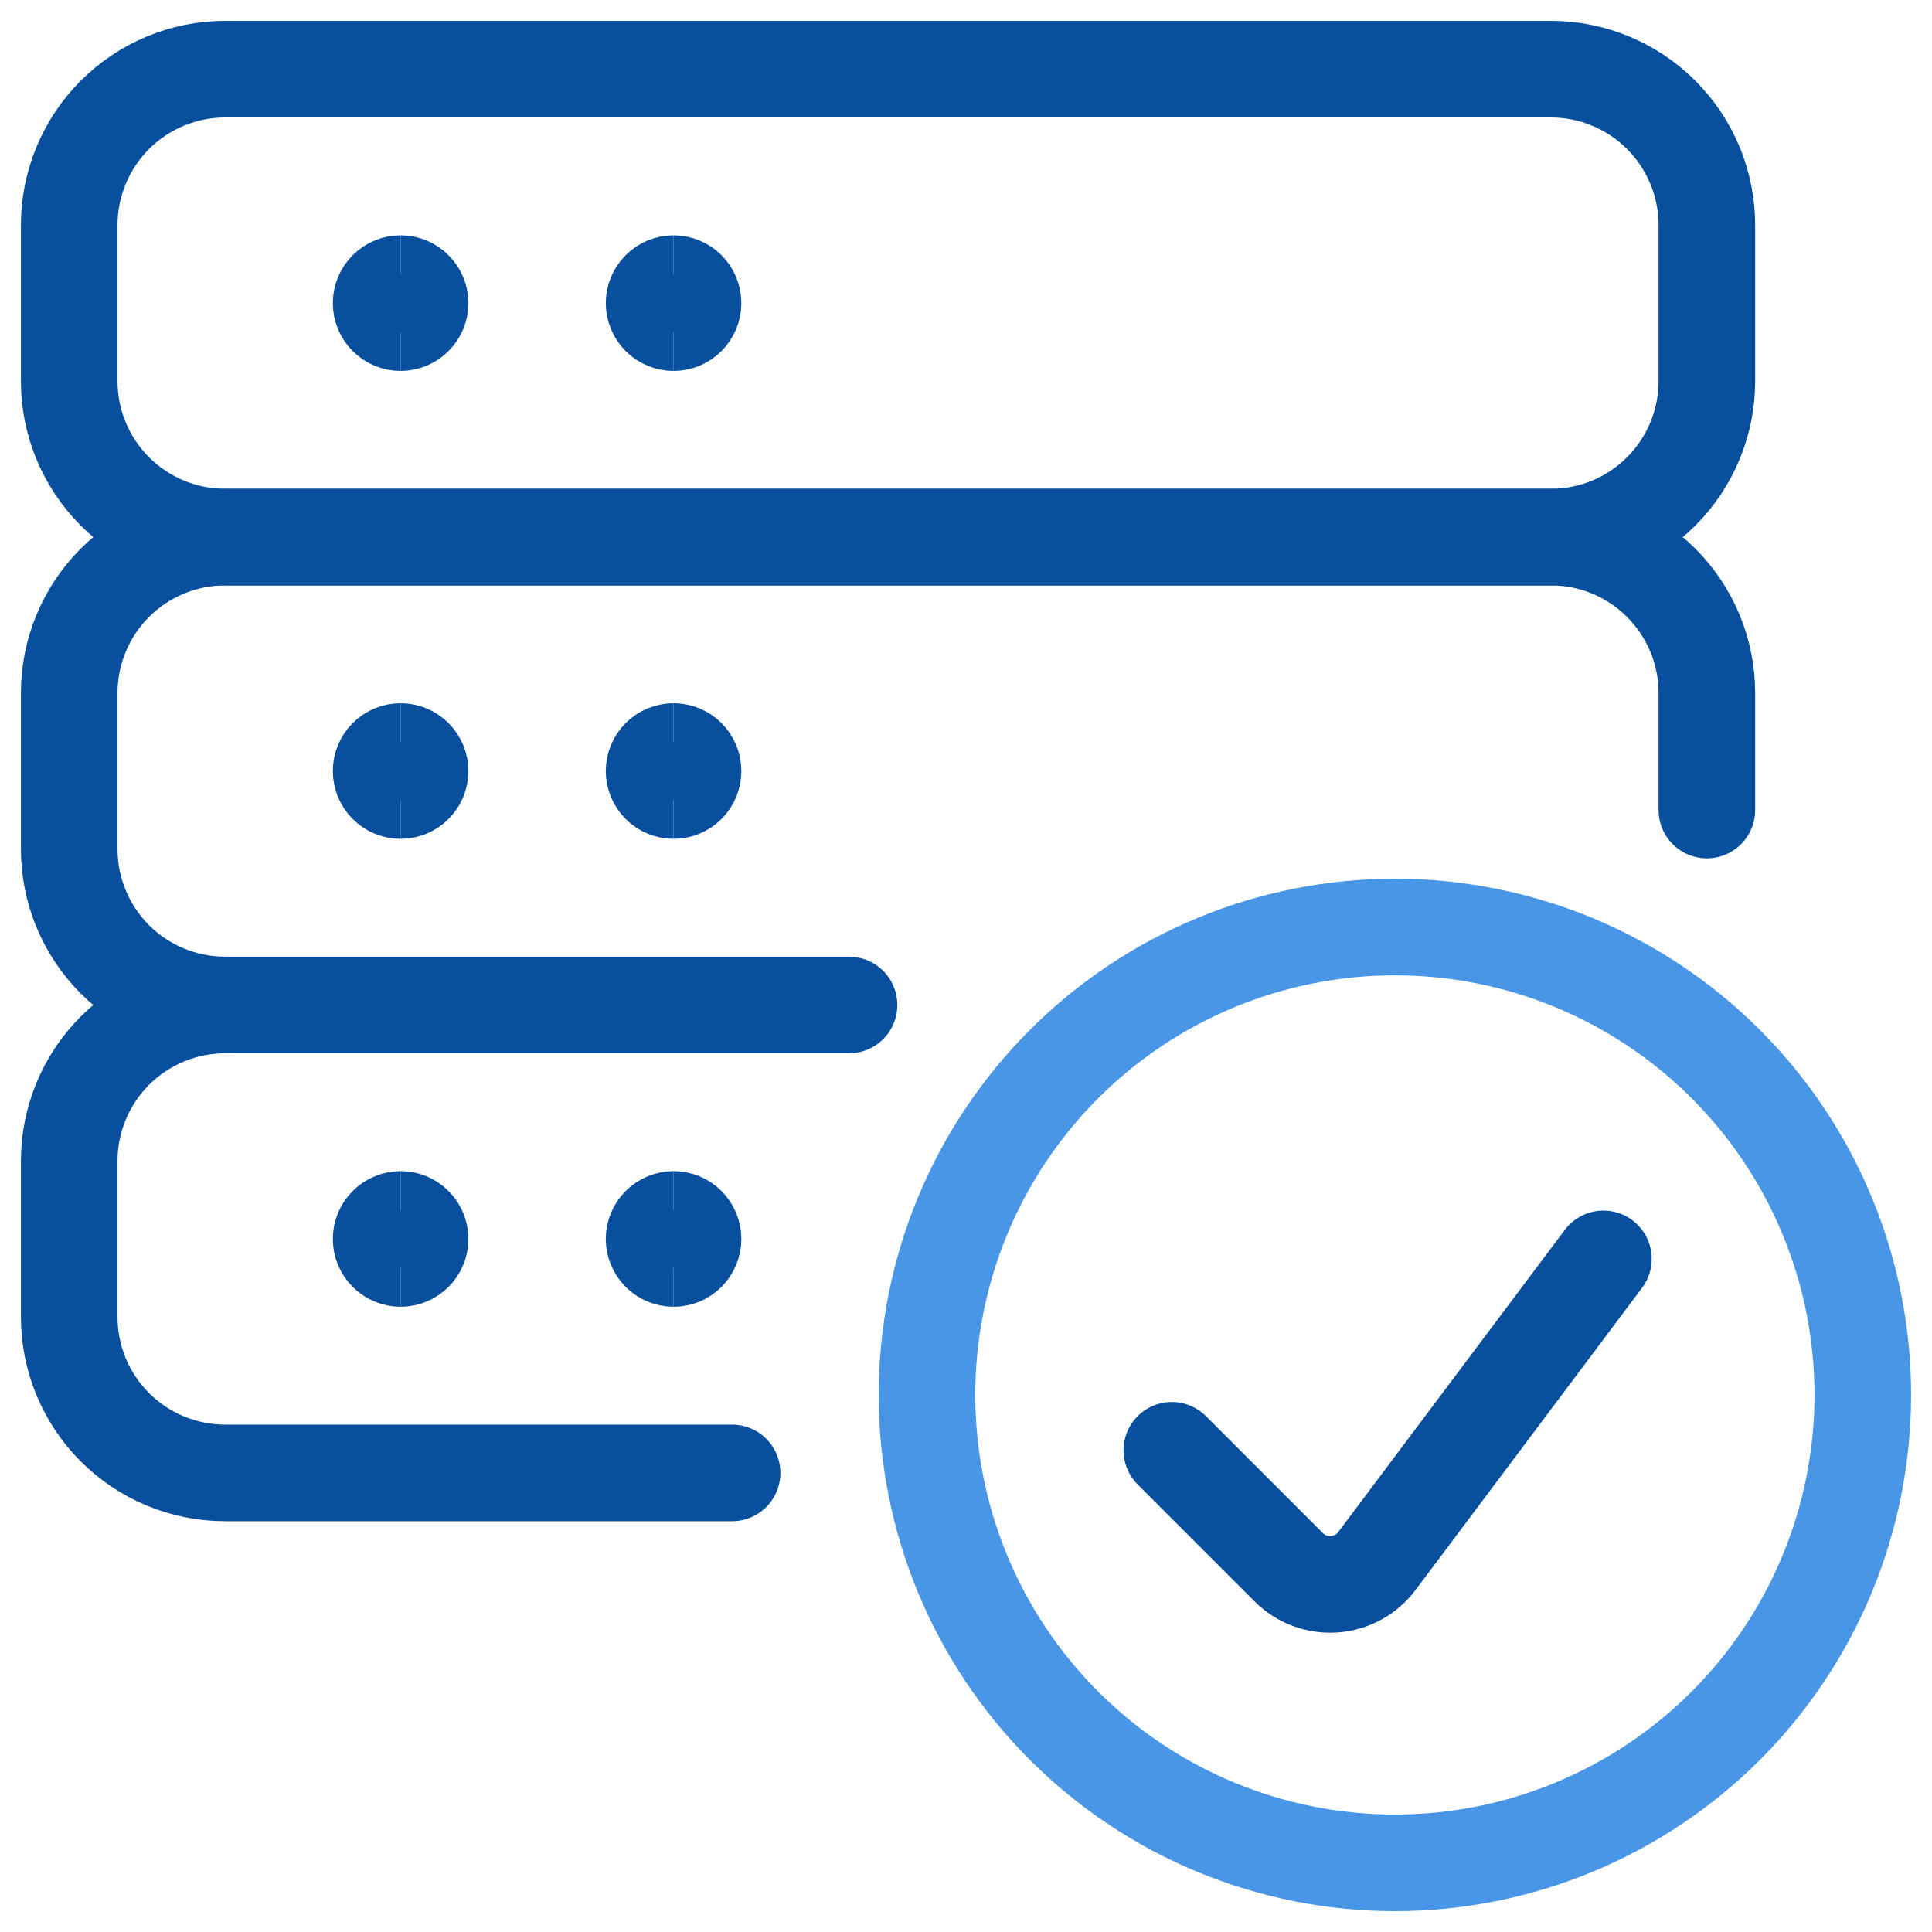 <?xml version="1.0" encoding="UTF-8"?>
<svg xmlns="http://www.w3.org/2000/svg" width="40" height="40" viewBox="0 0 40 40" fill="none">
  <g id="Server-Check--Streamline-Streamline--3.0" clip-path="url(#clip0_5066_87737)">
    <path id="Vector" d="M35.339 7.891C35.339 8.747 34.999 9.568 34.393 10.174C33.788 10.78 32.966 11.12 32.11 11.12H4.662C3.805 11.12 2.984 10.78 2.378 10.174C1.773 9.568 1.433 8.747 1.433 7.891V4.662C1.433 3.805 1.773 2.984 2.378 2.378C2.984 1.773 3.805 1.432 4.662 1.432H32.11C32.966 1.432 33.788 1.773 34.393 2.378C34.999 2.984 35.339 3.805 35.339 4.662V7.891Z" stroke="#08509D" stroke-width="2" stroke-linecap="round" stroke-linejoin="round"></path>
    <path id="Vector_2" d="M4.662 20.807C3.805 20.807 2.984 20.467 2.378 19.862C1.773 19.256 1.433 18.435 1.433 17.578V14.349C1.433 13.493 1.773 12.671 2.378 12.066C2.984 11.46 3.805 11.12 4.662 11.12H32.11C32.966 11.12 33.788 11.46 34.393 12.066C34.999 12.671 35.339 13.493 35.339 14.349V16.771" stroke="#08509D" stroke-width="2" stroke-linecap="round" stroke-linejoin="round"></path>
    <path id="Vector_3" d="M15.157 30.495H4.662C3.805 30.495 2.984 30.155 2.378 29.549C1.773 28.944 1.433 28.122 1.433 27.266V24.037C1.433 23.18 1.773 22.359 2.378 21.753C2.984 21.148 3.805 20.807 4.662 20.807H17.578" stroke="#08509D" stroke-width="2" stroke-linecap="round" stroke-linejoin="round"></path>
    <path id="Vector_4" d="M28.88 38.568C31.449 38.568 33.913 37.547 35.73 35.73C37.547 33.913 38.567 31.449 38.567 28.88C38.567 26.311 37.547 23.847 35.73 22.03C33.913 20.213 31.449 19.193 28.88 19.193C26.311 19.193 23.846 20.213 22.03 22.03C20.213 23.847 19.192 26.311 19.192 28.88C19.192 31.449 20.213 33.913 22.03 35.73C23.846 37.547 26.311 38.568 28.88 38.568Z" stroke="#4896E5" stroke-width="2" stroke-linecap="round" stroke-linejoin="round"></path>
    <path id="Vector_5" d="M33.197 26.064L28.507 32.319C28.403 32.458 28.27 32.573 28.118 32.656C27.966 32.739 27.797 32.788 27.624 32.8C27.451 32.812 27.278 32.787 27.115 32.727C26.953 32.666 26.805 32.571 26.683 32.449L24.261 30.027" stroke="#08509D" stroke-width="2" stroke-linecap="round" stroke-linejoin="round"></path>
    <path id="Vector_6" d="M8.294 6.68C8.187 6.68 8.085 6.637 8.009 6.561C7.933 6.486 7.891 6.383 7.891 6.276C7.891 6.169 7.933 6.066 8.009 5.991C8.085 5.915 8.187 5.872 8.294 5.872" stroke="#08509D" stroke-width="2"></path>
    <path id="Vector_7" d="M8.294 6.68C8.401 6.68 8.504 6.637 8.579 6.561C8.655 6.486 8.698 6.383 8.698 6.276C8.698 6.169 8.655 6.066 8.579 5.991C8.504 5.915 8.401 5.872 8.294 5.872" stroke="#08509D" stroke-width="2"></path>
    <path id="Vector_8" d="M13.946 6.68C13.839 6.68 13.736 6.637 13.66 6.561C13.585 6.486 13.542 6.383 13.542 6.276C13.542 6.169 13.585 6.066 13.66 5.991C13.736 5.915 13.839 5.872 13.946 5.872" stroke="#08509D" stroke-width="2"></path>
    <path id="Vector_9" d="M13.945 6.68C14.052 6.68 14.155 6.637 14.231 6.561C14.306 6.486 14.349 6.383 14.349 6.276C14.349 6.169 14.306 6.066 14.231 5.991C14.155 5.915 14.052 5.872 13.945 5.872" stroke="#08509D" stroke-width="2"></path>
    <path id="Vector_10" d="M8.294 16.367C8.187 16.367 8.085 16.325 8.009 16.249C7.933 16.173 7.891 16.07 7.891 15.963C7.891 15.856 7.933 15.754 8.009 15.678C8.085 15.602 8.187 15.56 8.294 15.56" stroke="#08509D" stroke-width="2"></path>
    <path id="Vector_11" d="M8.294 16.367C8.401 16.367 8.504 16.325 8.579 16.249C8.655 16.173 8.698 16.07 8.698 15.963C8.698 15.856 8.655 15.754 8.579 15.678C8.504 15.602 8.401 15.56 8.294 15.56" stroke="#08509D" stroke-width="2"></path>
    <g id="Group">
      <path id="Vector_12" d="M8.294 26.055C8.241 26.055 8.189 26.044 8.14 26.024C8.091 26.004 8.046 25.974 8.009 25.936C7.971 25.899 7.942 25.854 7.921 25.805C7.901 25.756 7.891 25.704 7.891 25.651C7.891 25.598 7.901 25.546 7.921 25.497C7.942 25.448 7.971 25.403 8.009 25.366C8.046 25.328 8.091 25.298 8.14 25.278C8.189 25.258 8.241 25.247 8.294 25.247" stroke="#08509D" stroke-width="2"></path>
      <path id="Vector_13" d="M8.294 26.055C8.347 26.055 8.399 26.044 8.448 26.024C8.497 26.004 8.542 25.974 8.579 25.936C8.617 25.899 8.647 25.854 8.667 25.805C8.687 25.756 8.698 25.704 8.698 25.651C8.698 25.598 8.687 25.546 8.667 25.497C8.647 25.448 8.617 25.403 8.579 25.366C8.542 25.328 8.497 25.298 8.448 25.278C8.399 25.258 8.347 25.247 8.294 25.247" stroke="#08509D" stroke-width="2"></path>
    </g>
    <g id="Group_2">
      <path id="Vector_14" d="M13.946 16.367C13.839 16.367 13.736 16.325 13.66 16.249C13.585 16.173 13.542 16.07 13.542 15.963C13.542 15.856 13.585 15.754 13.66 15.678C13.736 15.602 13.839 15.56 13.946 15.56" stroke="#08509D" stroke-width="2"></path>
      <path id="Vector_15" d="M13.945 16.367C14.052 16.367 14.155 16.325 14.231 16.249C14.306 16.173 14.349 16.07 14.349 15.963C14.349 15.856 14.306 15.754 14.231 15.678C14.155 15.602 14.052 15.56 13.945 15.56" stroke="#08509D" stroke-width="2"></path>
    </g>
    <g id="Group_3">
      <path id="Vector_16" d="M13.946 26.055C13.893 26.055 13.84 26.044 13.791 26.024C13.742 26.004 13.698 25.974 13.66 25.936C13.623 25.899 13.593 25.854 13.573 25.805C13.552 25.756 13.542 25.704 13.542 25.651C13.542 25.598 13.552 25.546 13.573 25.497C13.593 25.448 13.623 25.403 13.66 25.366C13.698 25.328 13.742 25.298 13.791 25.278C13.84 25.258 13.893 25.247 13.946 25.247" stroke="#08509D" stroke-width="2"></path>
      <path id="Vector_17" d="M13.945 26.055C13.998 26.055 14.051 26.044 14.1 26.024C14.149 26.004 14.193 25.974 14.231 25.936C14.268 25.899 14.298 25.854 14.318 25.805C14.338 25.756 14.349 25.704 14.349 25.651C14.349 25.598 14.338 25.546 14.318 25.497C14.298 25.448 14.268 25.403 14.231 25.366C14.193 25.328 14.149 25.298 14.1 25.278C14.051 25.258 13.998 25.247 13.945 25.247" stroke="#08509D" stroke-width="2"></path>
    </g>
  </g>
  <defs>
    <clipPath id="clip0_5066_87737">
      <rect width="40" height="40" fill="white"></rect>
    </clipPath>
  </defs>
</svg>
